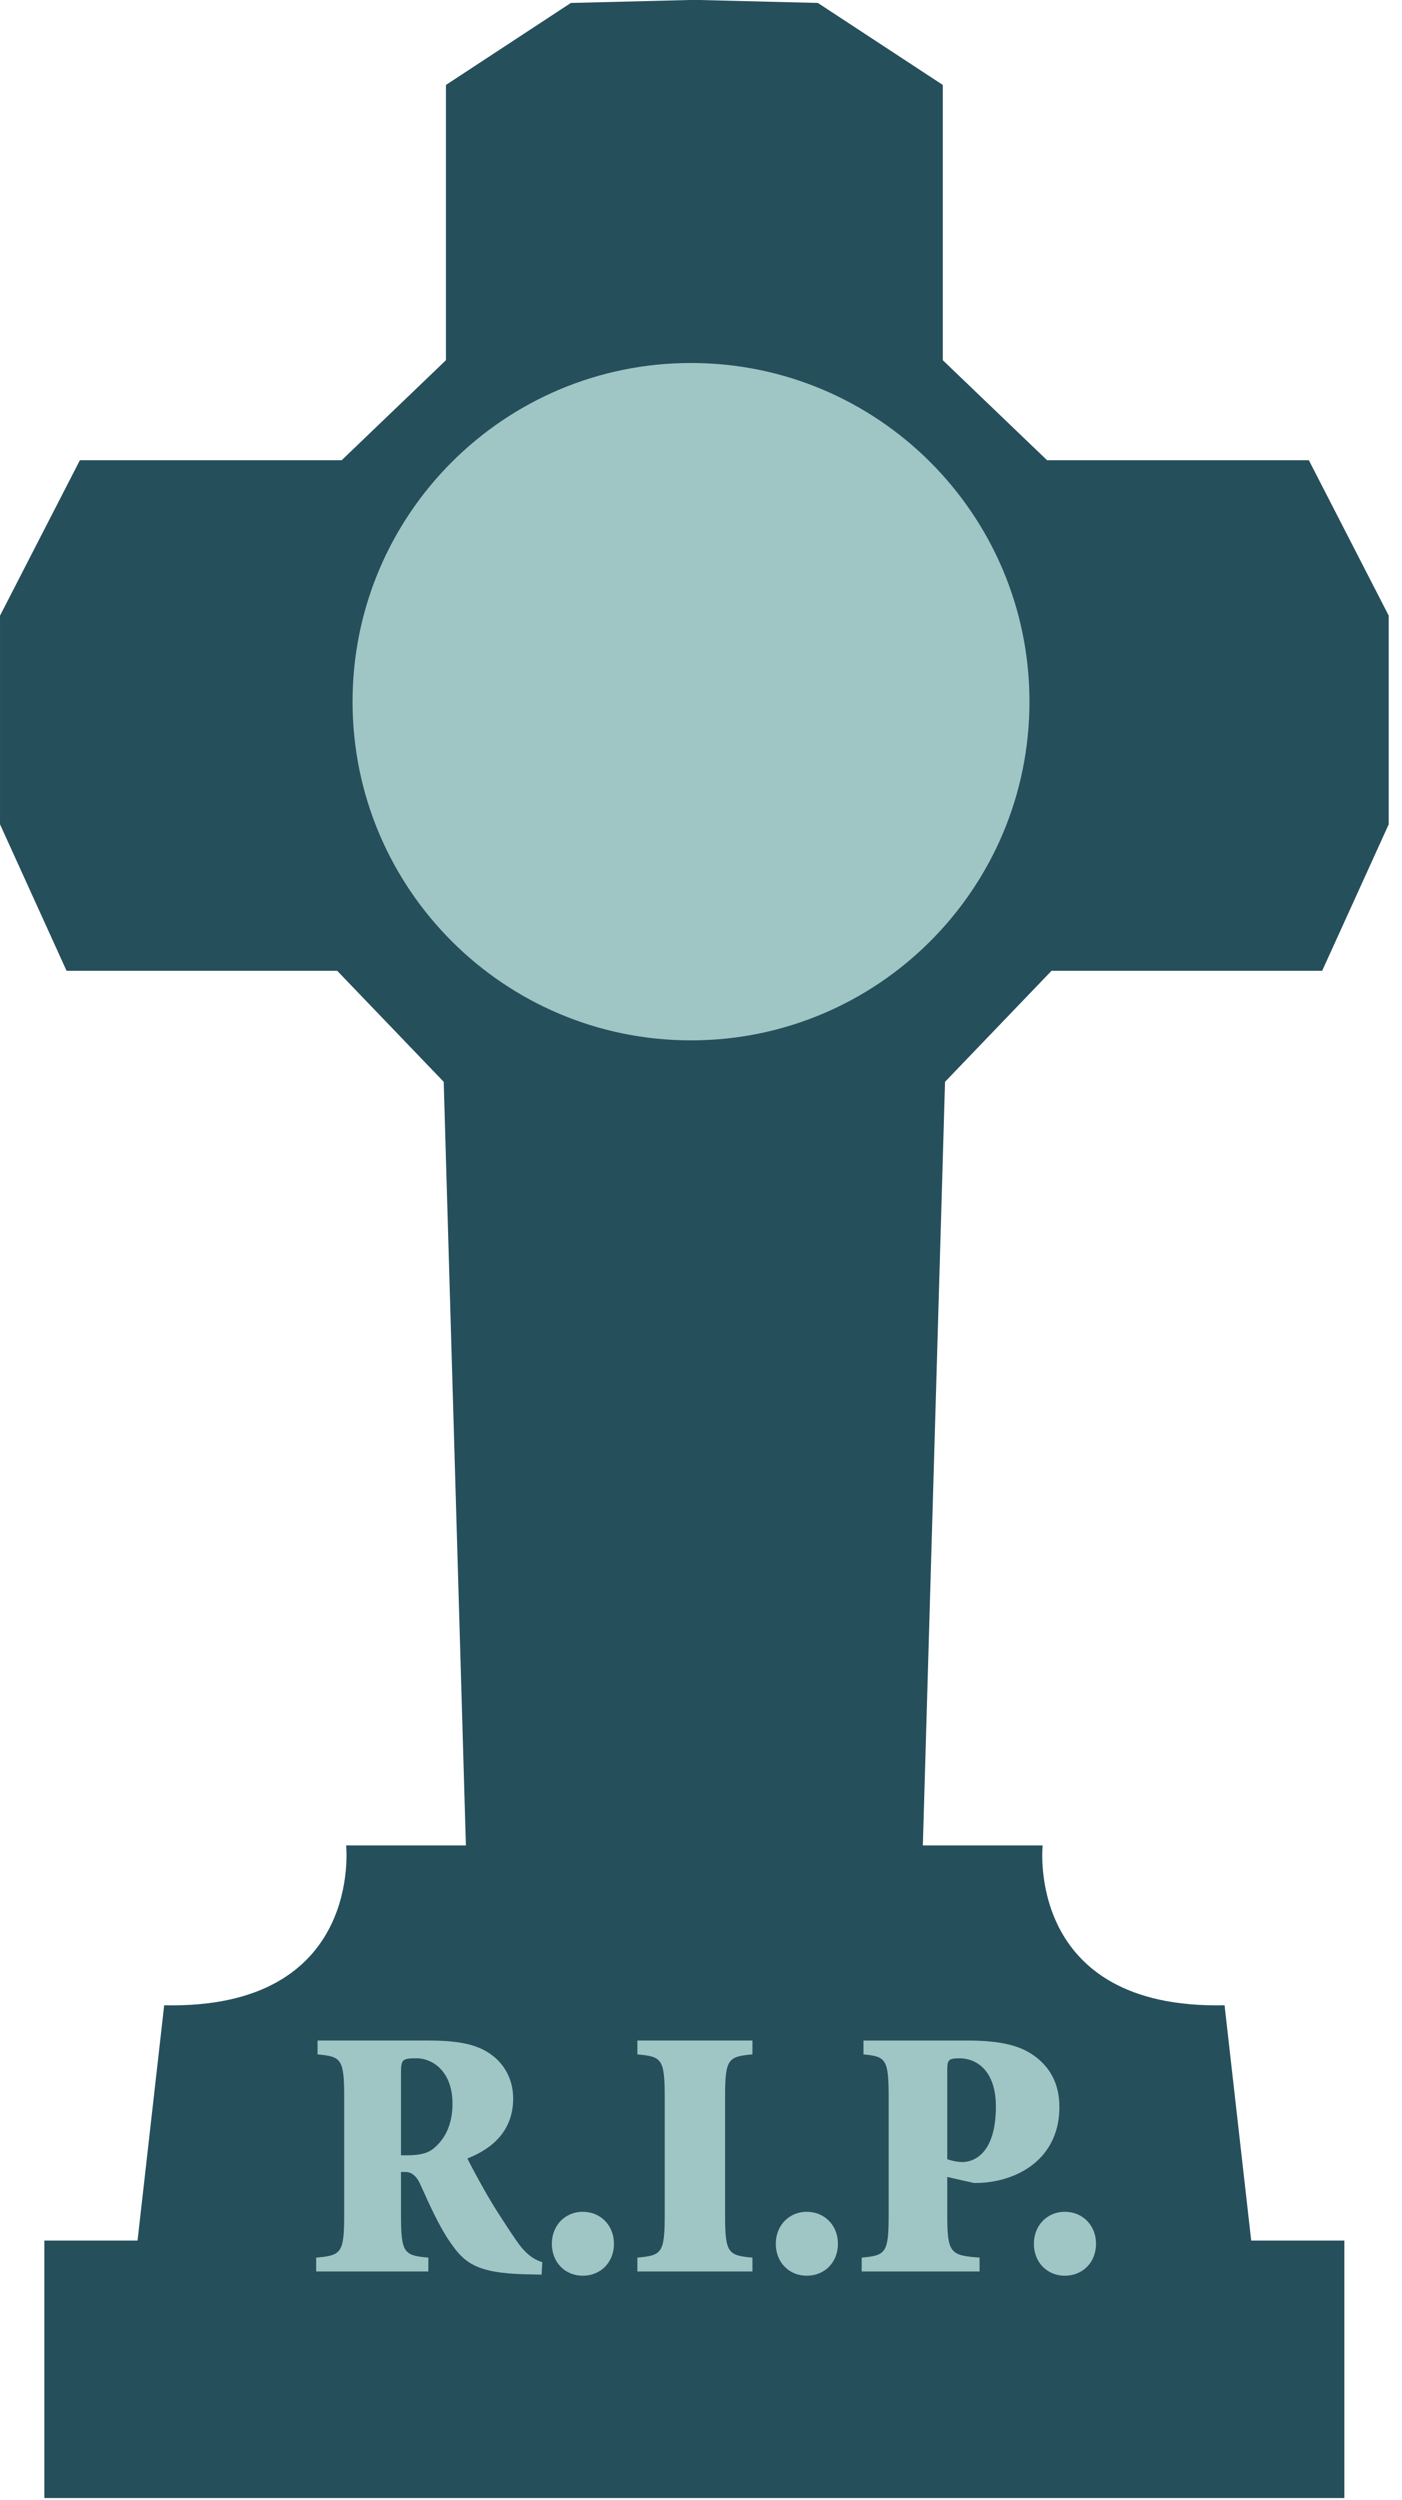 <?xml version="1.0" encoding="UTF-8" standalone="no"?><!DOCTYPE svg PUBLIC "-//W3C//DTD SVG 1.1//EN" "http://www.w3.org/Graphics/SVG/1.1/DTD/svg11.dtd"><svg width="100%" height="100%" viewBox="0 0 234 417" version="1.1" xmlns="http://www.w3.org/2000/svg" xmlns:xlink="http://www.w3.org/1999/xlink" xml:space="preserve" xmlns:serif="http://www.serif.com/" style="fill-rule:evenodd;clip-rule:evenodd;stroke-linejoin:round;stroke-miterlimit:2;"><rect id="Page-9" serif:id="Page 9" x="0" y="0" width="231.787" height="416.667" style="fill:none;"/><g id="content"><path d="M116.756,0l19.75,0.492l20.85,13.675l0,45.912l17.409,16.688l43.691,-0l13.329,25.921l0,34.8l-11.108,24.437l-45.171,0l-17.775,18.517l-3.704,127.366l19.996,0c-0,0 -2.963,27.4 30.362,26.659l4.446,39.25l15.55,-0l0,42.95l-108.858,-0l0.742,-0l-108.859,-0l0,-42.95l15.55,-0l4.446,-39.25c33.325,0.741 30.363,-26.659 30.363,-26.659l19.995,0l-3.704,-127.366l-17.775,-18.517l-45.171,0l-11.108,-24.437l0,-34.8l13.329,-25.921l43.692,-0l17.408,-16.688l0,-45.912l20.85,-13.675l19.75,-0.492l1.725,0Z" style="fill:#264f5c;fill-rule:nonzero;"/><path d="M171.822,117.037c0,31.2 -25.287,56.492 -56.492,56.492c-31.2,-0 -56.487,-25.292 -56.487,-56.492c-0,-31.2 25.287,-56.492 56.487,-56.492c31.205,0 56.492,25.292 56.492,56.492" style="fill:#a0c5c5;fill-rule:nonzero;"/><path d="M66.927,359.493l0.829,-0c1.896,-0 3.321,-0.179 4.446,-1.008c2.433,-1.896 3.321,-4.68 3.321,-7.588c-0,-5.687 -3.621,-7.583 -5.925,-7.583c-2.492,-0 -2.671,0.179 -2.671,2.55l0,13.629Zm0,9.896c0,6.4 0.475,6.812 4.567,7.171l-0,2.308l-18.725,-0l-0,-2.308c4.204,-0.359 4.679,-0.771 4.679,-7.171l-0,-19.554c-0,-6.4 -0.475,-6.817 -4.446,-7.171l0,-2.313l18.492,0c4.621,0 7.7,0.534 10.012,2.017c2.367,1.479 4.146,4.15 4.146,7.646c0,5.212 -3.258,8.296 -7.646,10.012c0.829,1.659 3.025,5.746 4.742,8.471c2.017,3.142 3.321,5.154 4.267,6.342c1.07,1.241 2.016,2.016 3.495,2.487l-0.112,2.071l-2.55,-0.054c-8.417,-0.179 -10.375,-1.954 -12.742,-5.392c-1.779,-2.55 -3.433,-6.221 -4.921,-9.537c-0.533,-1.246 -1.362,-2.138 -2.483,-2.138l-0.775,0l0,7.113Z" style="fill:#a0c5c5;fill-rule:nonzero;"/><path d="M92.106,374.247c0,-3.083 2.246,-5.333 5.15,-5.333c2.963,-0 5.217,2.25 5.217,5.333c-0,3.142 -2.254,5.333 -5.217,5.333c-2.904,0 -5.15,-2.191 -5.15,-5.333" style="fill:#a0c5c5;fill-rule:nonzero;"/><path d="M121.02,369.389c0,6.4 0.471,6.812 4.563,7.171l-0,2.308l-19.204,-0l-0,-2.308c4.091,-0.359 4.566,-0.771 4.566,-7.171l0,-19.554c0,-6.4 -0.475,-6.817 -4.566,-7.171l-0,-2.313l19.204,0l-0,2.313c-4.092,0.354 -4.563,0.771 -4.563,7.171l0,19.554Z" style="fill:#a0c5c5;fill-rule:nonzero;"/><path d="M129.484,374.247c0,-3.083 2.254,-5.333 5.159,-5.333c2.958,-0 5.212,2.25 5.212,5.333c0,3.142 -2.254,5.333 -5.212,5.333c-2.905,0 -5.159,-2.191 -5.159,-5.333" style="fill:#a0c5c5;fill-rule:nonzero;"/><path d="M158.101,360.144c0.713,0.238 1.6,0.475 2.546,0.475c1.9,0 5.571,-1.425 5.571,-9.246c-0,-6.162 -3.375,-8.058 -6.046,-8.058c-1.954,0 -2.071,0.296 -2.071,2.138l0,14.691Zm0,9.246c0,6.4 0.475,6.813 5.392,7.167l-0,2.312l-19.671,0l0,-2.312c4.029,-0.354 4.5,-0.767 4.5,-7.167l0,-19.558c0,-6.4 -0.471,-6.813 -4.204,-7.167l-0,-2.312l17.3,-0c5.575,-0 8.829,0.829 11.2,2.545c2.55,1.842 4.204,4.563 4.204,8.534c0,7.941 -5.925,12.029 -12.558,12.621c-0.654,0.058 -1.246,0.058 -1.717,0.058l-4.446,-1.004l0,6.283Z" style="fill:#a0c5c5;fill-rule:nonzero;"/><path d="M172.559,374.247c-0,-3.083 2.254,-5.333 5.158,-5.333c2.963,-0 5.213,2.25 5.213,5.333c-0,3.142 -2.25,5.333 -5.213,5.333c-2.904,0 -5.158,-2.191 -5.158,-5.333" style="fill:#a0c5c5;fill-rule:nonzero;"/></g></svg>